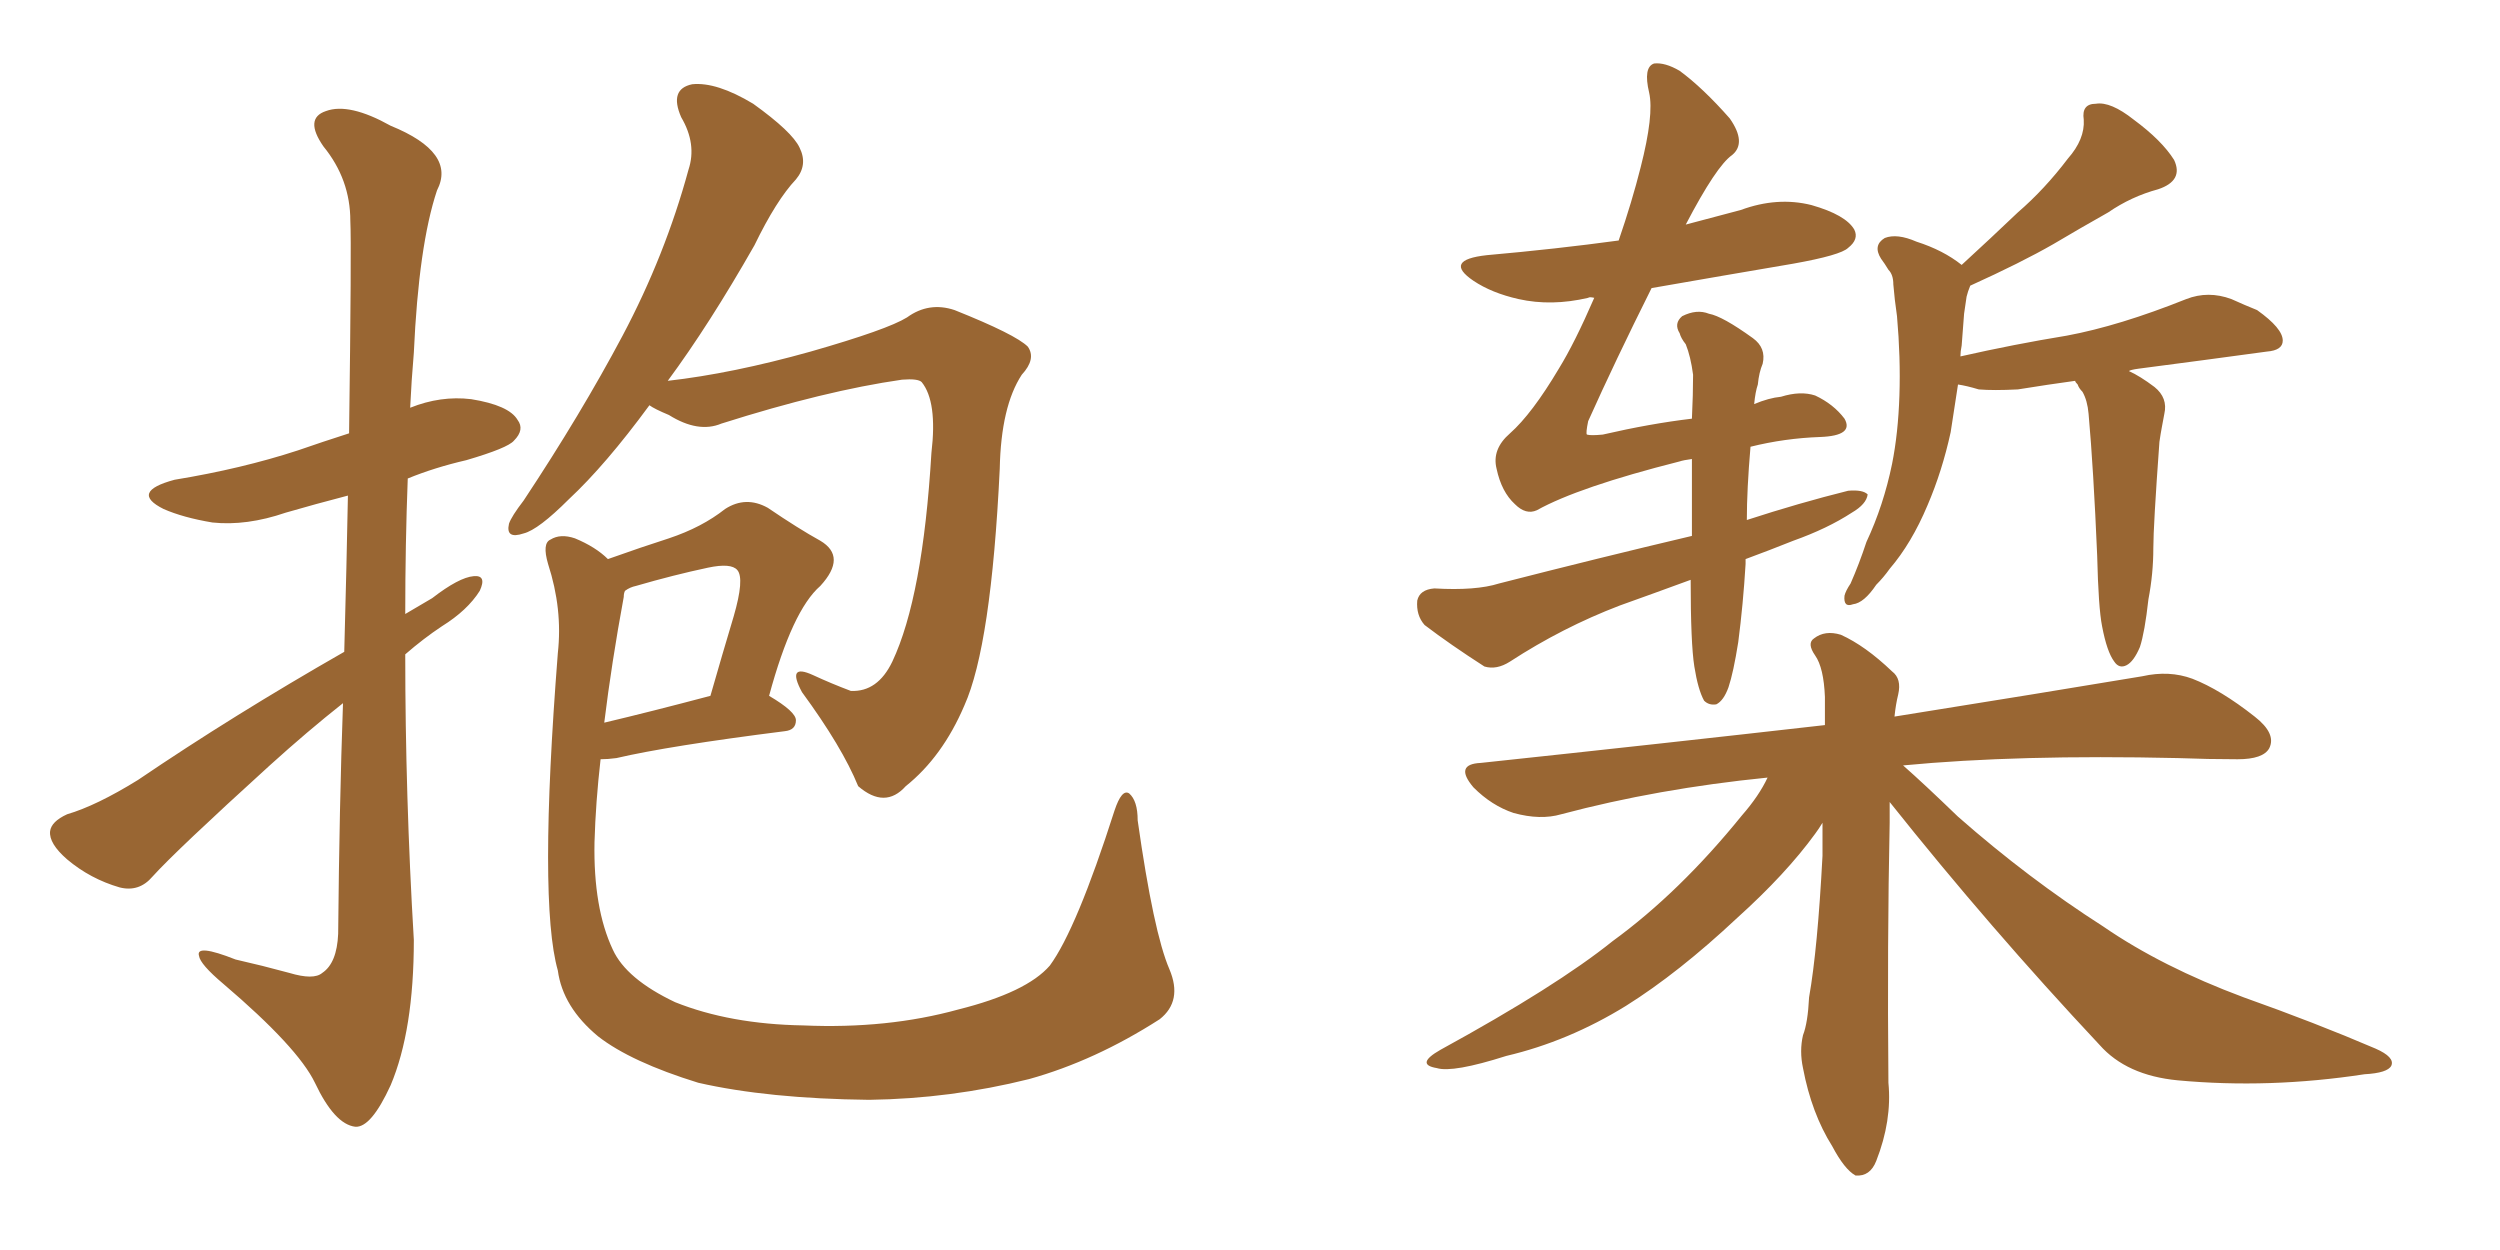 <svg xmlns="http://www.w3.org/2000/svg" xmlns:xlink="http://www.w3.org/1999/xlink" width="300" height="150"><path fill="#996633" padding="10" d="M41.16 84.38L41.16 84.38Q36.91 87.74 32.37 91.85L32.37 91.85Q21.09 102.10 18.31 105.18L18.31 105.18Q16.70 107.08 14.36 106.49L14.36 106.49Q10.84 105.47 8.06 103.13L8.06 103.13Q5.86 101.22 6.01 99.76L6.01 99.76Q6.15 98.58 8.06 97.71L8.06 97.71Q11.57 96.68 16.55 93.60L16.55 93.60Q27.98 85.84 41.31 78.22L41.31 78.22Q41.60 67.53 41.75 59.47L41.75 59.47Q37.79 60.50 34.28 61.52L34.28 61.52Q29.59 63.13 25.49 62.70L25.49 62.70Q21.97 62.11 19.63 61.08L19.63 61.08Q15.53 59.03 20.95 57.57L20.95 57.57Q29.00 56.25 35.74 54.05L35.74 54.05Q38.67 53.03 41.89 52.00L41.89 52.00Q42.19 29.30 42.04 26.51L42.04 26.51Q42.04 21.53 38.82 17.58L38.82 17.58Q36.47 14.21 39.11 13.33L39.11 13.33Q41.89 12.30 46.88 15.09L46.88 15.09Q54.79 18.31 52.44 22.85L52.44 22.85Q50.24 29.44 49.66 42.33L49.66 42.33Q49.37 45.70 49.22 48.93L49.22 48.93Q52.88 47.46 56.54 47.90L56.54 47.90Q61.08 48.63 62.11 50.39L62.11 50.39Q62.99 51.56 61.67 52.88L61.67 52.88Q60.94 53.76 55.96 55.22L55.96 55.22Q52.15 56.10 48.93 57.42L48.93 57.42Q48.63 65.33 48.63 73.68L48.63 73.68Q50.39 72.66 51.86 71.78L51.86 71.78Q55.08 69.29 56.84 69.14L56.84 69.14Q58.45 68.99 57.57 70.90L57.57 70.90Q56.10 73.24 53.03 75.15L53.03 75.15Q50.83 76.61 48.63 78.52L48.63 78.52Q48.63 95.51 49.66 112.79L49.66 112.79Q49.66 123.63 46.88 130.22L46.88 130.22Q44.53 135.35 42.63 135.21L42.63 135.21Q40.14 134.91 37.79 129.93L37.79 129.93Q35.74 125.68 26.81 118.07L26.81 118.07Q24.02 115.72 23.88 114.70L23.88 114.70Q23.44 113.23 28.27 115.14L28.27 115.14Q31.49 115.87 34.72 116.75L34.72 116.75Q37.65 117.63 38.67 116.75L38.67 116.75Q40.43 115.58 40.58 112.06L40.58 112.06Q40.72 96.68 41.16 84.38ZM77.93 48.63L77.93 48.63Q72.66 55.81 68.26 59.91L68.26 59.91Q64.60 63.57 62.84 64.01L62.84 64.01Q60.64 64.75 61.08 62.84L61.08 62.84Q61.38 61.96 62.84 60.06L62.84 60.06Q69.73 49.66 74.71 40.28L74.71 40.28Q79.83 30.62 82.62 20.36L82.62 20.36Q83.64 17.29 81.74 14.06L81.74 14.06Q80.27 10.69 83.06 10.11L83.06 10.11Q85.99 9.81 90.38 12.45L90.38 12.45Q95.07 15.82 95.95 17.72L95.95 17.72Q96.97 19.78 95.51 21.53L95.51 21.53Q93.16 24.02 90.53 29.44L90.53 29.44Q85.11 38.96 80.13 45.70L80.13 45.70Q87.89 44.82 97.27 42.19L97.27 42.19Q106.49 39.55 108.84 38.09L108.84 38.09Q111.47 36.18 114.55 37.21L114.55 37.21Q121.88 40.14 123.34 41.60L123.34 41.60Q124.37 43.07 122.61 44.97L122.61 44.97Q120.12 48.78 119.97 56.25L119.97 56.25Q118.95 77.49 115.72 84.67L115.72 84.67Q113.09 90.82 108.69 94.34L108.69 94.34Q106.20 97.12 102.98 94.34L102.98 94.34Q101.07 89.65 96.24 83.06L96.24 83.06Q94.34 79.54 97.56 81.01L97.56 81.01Q99.76 82.03 102.10 82.91L102.10 82.91Q105.32 83.06 107.08 79.39L107.08 79.39Q110.74 71.63 111.77 54.35L111.77 54.35Q112.50 48.19 110.60 45.85L110.60 45.85Q110.16 45.41 108.25 45.56L108.25 45.56Q99.02 46.88 86.57 50.83L86.57 50.83Q83.79 52.00 80.27 49.80L80.27 49.80Q78.52 49.07 77.93 48.63ZM140.33 116.31L140.33 116.31Q141.94 120.12 139.16 122.31L139.16 122.31Q131.40 127.29 123.49 129.49L123.49 129.49Q114.11 131.84 104.30 131.98L104.30 131.98Q92.14 131.84 83.79 129.93L83.79 129.93Q75.73 127.44 71.78 124.37L71.78 124.37Q67.53 120.85 66.94 116.46L66.94 116.46Q64.60 108.25 66.94 78.37L66.94 78.37Q67.53 73.10 65.77 67.68L65.77 67.68Q65.04 65.19 66.06 64.75L66.06 64.75Q67.24 64.01 68.99 64.60L68.99 64.60Q71.48 65.63 72.95 67.09L72.95 67.09Q77.05 65.63 80.27 64.60L80.27 64.60Q84.23 63.28 87.01 61.08L87.01 61.08Q89.50 59.47 92.14 60.94L92.14 60.94Q95.80 63.43 98.44 64.89L98.44 64.89Q101.66 66.80 98.44 70.31L98.44 70.31Q95.07 73.24 92.29 83.50L92.29 83.50Q95.51 85.40 95.51 86.43L95.51 86.43Q95.51 87.60 94.19 87.74L94.19 87.74Q80.27 89.50 73.97 90.97L73.97 90.97Q72.95 91.11 72.07 91.11L72.07 91.11Q71.48 96.24 71.34 101.07L71.34 101.07Q71.19 108.98 73.54 113.96L73.54 113.96Q75.15 117.48 81.01 120.26L81.01 120.26Q87.60 122.90 96.39 123.05L96.39 123.05Q106.49 123.49 114.99 121.14L114.99 121.14Q123.19 119.09 125.98 115.87L125.98 115.87Q129.20 111.47 133.74 97.27L133.74 97.27Q134.62 94.63 135.50 95.21L135.50 95.21Q136.52 96.09 136.52 98.44L136.52 98.44Q138.43 111.91 140.33 116.31ZM74.85 71.63L74.85 71.63L74.85 71.63Q73.39 79.54 72.51 86.72L72.51 86.72Q78.08 85.40 85.25 83.50L85.25 83.50Q86.72 78.37 88.04 73.97L88.04 73.97Q89.36 69.43 88.48 68.41L88.48 68.41Q87.74 67.53 84.96 68.12L84.96 68.12Q80.86 68.99 76.32 70.31L76.32 70.31Q75.59 70.46 75 70.90L75 70.90Q74.85 71.19 74.85 71.63ZM236.43 34.28L236.43 34.28Q236.13 35.01 235.99 35.60L235.99 35.60Q235.84 36.62 235.69 37.65L235.69 37.65Q235.55 39.55 235.40 41.46L235.40 41.46Q235.25 42.19 235.25 42.77L235.25 42.77Q241.70 41.31 248.00 40.28L248.00 40.28Q254.30 39.11 262.35 35.89L262.35 35.89Q264.99 34.86 267.77 35.89L267.77 35.89Q269.38 36.62 270.85 37.21L270.85 37.21Q273.93 39.40 273.93 40.87L273.93 40.87Q273.93 42.04 272.02 42.19L272.02 42.19Q264.55 43.21 256.64 44.24L256.64 44.24Q255.62 44.38 255.47 44.53L255.47 44.53Q256.79 45.12 258.54 46.44L258.54 46.44Q260.16 47.75 259.72 49.66L259.72 49.66Q259.57 50.39 259.42 51.27L259.42 51.27Q259.28 52.00 259.13 53.03L259.13 53.03Q258.40 63.13 258.40 65.77L258.40 65.77Q258.40 68.85 257.81 71.92L257.81 71.92Q257.37 75.88 256.79 77.64L256.79 77.64Q256.05 79.39 255.18 79.83L255.18 79.83Q254.30 80.27 253.71 79.39L253.71 79.39Q252.83 78.22 252.25 75.15L252.25 75.15Q251.81 72.95 251.66 66.65L251.66 66.65Q251.22 56.25 250.63 49.66L250.63 49.66Q250.49 48.05 249.90 47.02L249.90 47.02Q249.46 46.58 249.32 46.14L249.32 46.14Q249.02 45.85 249.02 45.70L249.02 45.70Q245.80 46.14 242.14 46.73L242.14 46.73Q239.21 46.88 237.45 46.73L237.45 46.73Q235.99 46.29 234.96 46.14L234.96 46.14Q234.52 49.07 234.08 51.86L234.08 51.86Q233.06 56.54 231.30 60.64L231.30 60.64Q229.39 65.19 226.76 68.26L226.76 68.26Q226.03 69.29 225.15 70.17L225.15 70.17Q223.68 72.36 222.36 72.51L222.36 72.51Q221.19 72.95 221.34 71.48L221.34 71.48Q221.48 70.90 222.07 70.02L222.07 70.02Q223.10 67.68 223.97 65.04L223.97 65.04Q226.03 60.64 227.05 55.66L227.05 55.66Q227.78 52.00 227.93 47.46L227.93 47.46Q228.08 42.92 227.64 37.94L227.64 37.94Q227.34 35.89 227.20 34.13L227.20 34.13Q227.20 32.96 226.61 32.37L226.61 32.37Q226.17 31.64 225.73 31.05L225.73 31.05Q224.71 29.44 226.17 28.56L226.17 28.56Q227.64 27.98 229.98 29.00L229.98 29.00Q233.20 30.03 235.40 31.79L235.40 31.79Q238.92 28.56 242.14 25.49L242.14 25.49Q245.36 22.71 248.14 19.04L248.14 19.04Q250.20 16.70 250.05 14.36L250.05 14.36Q249.76 12.45 251.51 12.45L251.51 12.45Q253.27 12.16 256.05 14.36L256.05 14.36Q259.42 16.85 260.89 19.19L260.89 19.19Q262.06 21.68 258.98 22.71L258.98 22.71Q255.76 23.58 252.98 25.49L252.98 25.49Q249.61 27.39 246.39 29.30L246.39 29.30Q242.58 31.49 236.43 34.28ZM226.76 96.24L226.76 96.24Q226.76 97.41 226.76 98.73L226.76 98.73Q226.46 113.09 226.61 129.93L226.61 129.93Q227.05 134.47 225.15 139.31L225.15 139.31Q224.41 141.21 222.66 141.06L222.66 141.06Q221.34 140.33 219.87 137.55L219.87 137.55Q217.38 133.59 216.36 128.17L216.36 128.17Q215.92 126.12 216.36 124.22L216.36 124.22Q216.94 122.75 217.09 119.68L217.09 119.68Q218.12 113.82 218.70 102.69L218.70 102.69Q218.70 100.63 218.70 98.73L218.70 98.73Q218.26 99.46 217.82 100.05L217.82 100.05Q214.31 104.88 208.45 110.16L208.45 110.16Q201.42 116.75 195.12 120.70L195.12 120.70Q188.23 124.95 180.76 126.71L180.76 126.71Q174.32 128.76 172.41 128.17L172.41 128.17Q169.78 127.73 172.85 125.98L172.85 125.98Q186.77 118.36 193.51 112.94L193.51 112.94Q201.56 107.08 209.03 97.85L209.03 97.85Q211.08 95.51 212.11 93.31L212.11 93.31Q198.93 94.63 187.35 97.71L187.35 97.71Q184.86 98.44 181.64 97.56L181.64 97.56Q179.00 96.68 176.81 94.48L176.81 94.48Q174.46 91.70 177.69 91.55L177.69 91.55Q199.66 89.21 218.99 87.01L218.99 87.01Q218.99 85.11 218.99 83.64L218.99 83.64Q218.85 80.13 217.82 78.66L217.82 78.66Q216.80 77.20 217.68 76.61L217.68 76.61Q218.99 75.59 220.90 76.17L220.90 76.17Q223.83 77.49 227.05 80.57L227.05 80.57Q228.22 81.45 227.78 83.35L227.78 83.35Q227.49 84.52 227.34 85.99L227.34 85.99Q245.65 83.06 257.08 81.15L257.08 81.15Q260.30 80.42 263.09 81.45L263.09 81.45Q266.46 82.76 270.56 85.99L270.56 85.99Q273.19 88.04 272.31 89.79L272.31 89.79Q271.58 91.11 268.51 91.11L268.51 91.11Q264.99 91.11 261.33 90.97L261.33 90.97Q242.14 90.53 228.37 91.85L228.37 91.85Q230.86 94.04 234.96 98.00L234.96 98.00Q243.46 105.47 252.39 111.18L252.39 111.18Q259.42 116.02 269.24 119.68L269.24 119.68Q277.88 122.75 285.06 125.83L285.06 125.83Q287.40 126.86 286.96 127.88L286.96 127.88Q286.52 128.76 283.74 128.91L283.74 128.91Q272.31 130.66 261.33 129.64L261.33 129.64Q255.18 129.05 251.95 125.39L251.95 125.39Q238.77 111.33 226.76 96.24ZM210.06 53.61L210.06 53.61L210.06 53.61Q209.62 58.74 209.62 62.40L209.62 62.40Q215.92 60.35 221.78 58.89L221.78 58.89Q223.54 58.74 224.12 59.33L224.12 59.33Q223.97 60.50 222.22 61.52L222.22 61.52Q219.29 63.43 215.19 64.89L215.19 64.89Q212.26 66.06 209.47 67.09L209.47 67.09Q209.47 67.53 209.47 67.68L209.47 67.68Q209.18 72.51 208.59 77.05L208.59 77.05Q208.01 80.71 207.42 82.47L207.42 82.47Q206.84 84.08 205.96 84.52L205.96 84.52Q205.08 84.67 204.49 84.08L204.49 84.08Q203.76 82.76 203.32 79.98L203.32 79.98Q202.88 77.20 202.88 69.58L202.88 69.58Q198.49 71.19 194.38 72.66L194.38 72.66Q187.50 75.29 181.20 79.39L181.20 79.39Q179.59 80.42 178.13 79.98L178.13 79.98Q174.02 77.34 170.95 75L170.95 75Q169.92 73.83 170.07 72.07L170.07 72.07Q170.36 70.75 172.12 70.61L172.12 70.61Q177.10 70.90 179.88 70.02L179.88 70.02Q191.89 66.94 203.03 64.31L203.03 64.31Q203.03 59.18 203.03 55.08L203.03 55.08Q202.00 55.22 201.56 55.37L201.56 55.37Q189.40 58.45 184.42 61.23L184.42 61.23Q183.11 61.82 181.79 60.50L181.79 60.50Q180.18 59.03 179.59 56.25L179.59 56.25Q179.00 53.91 181.20 52.00L181.20 52.00Q183.84 49.66 187.06 44.24L187.06 44.24Q188.96 41.16 191.31 35.74L191.31 35.74Q190.72 35.60 190.58 35.74L190.58 35.74Q186.18 36.77 182.23 35.89L182.23 35.89Q179.00 35.16 176.81 33.69L176.81 33.69Q173.14 31.20 178.42 30.62L178.42 30.62Q186.77 29.88 194.24 28.86L194.24 28.86Q195.85 24.17 196.88 20.07L196.88 20.07Q198.49 13.77 197.90 11.13L197.90 11.13Q197.17 8.06 198.49 7.62L198.49 7.62Q199.80 7.47 201.56 8.50L201.56 8.50Q204.35 10.55 207.57 14.21L207.57 14.21Q209.62 17.14 207.86 18.60L207.86 18.60Q205.96 19.92 202.29 26.95L202.29 26.95Q205.66 26.07 208.89 25.20L208.89 25.20Q213.28 23.58 217.38 24.61L217.38 24.61Q221.48 25.78 222.51 27.54L222.51 27.54Q223.10 28.71 221.78 29.74L221.78 29.74Q220.90 30.62 215.19 31.64L215.19 31.64Q206.54 33.11 198.19 34.57L198.19 34.57Q193.80 43.36 190.58 50.54L190.58 50.54Q190.28 52.00 190.43 52.15L190.43 52.15Q190.87 52.29 192.33 52.15L192.33 52.15Q198.05 50.83 203.03 50.24L203.03 50.24Q203.17 47.31 203.17 44.97L203.17 44.97Q202.88 42.77 202.29 41.31L202.29 41.31Q201.71 40.58 201.56 39.99L201.56 39.99Q200.83 38.82 201.86 37.94L201.86 37.94Q203.61 37.06 205.08 37.65L205.08 37.65Q206.69 37.94 210.35 40.58L210.35 40.58Q211.96 41.75 211.52 43.65L211.52 43.65Q211.08 44.68 210.94 46.14L210.94 46.14Q210.64 47.02 210.50 48.49L210.50 48.49Q212.26 47.75 213.72 47.61L213.72 47.61Q216.06 46.88 217.82 47.46L217.82 47.46Q220.02 48.49 221.34 50.24L221.34 50.24Q222.51 52.29 218.41 52.44L218.41 52.44Q214.16 52.59 210.06 53.61Z"/></svg>